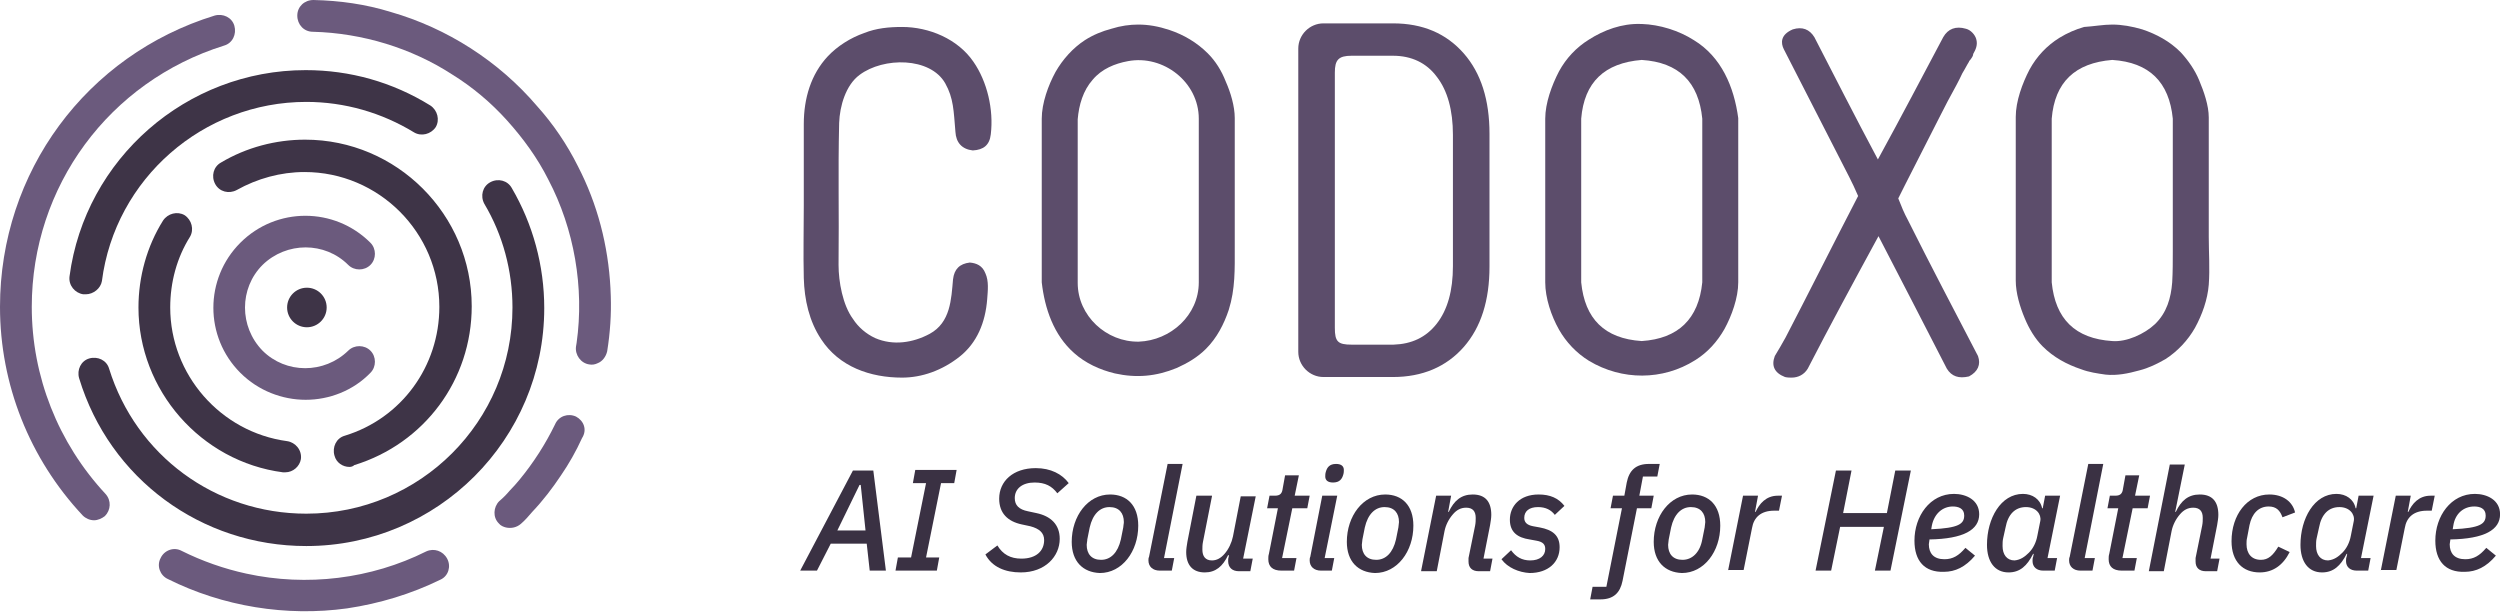 <svg width="192" height="47" viewBox="0 0 192 47" fill="none" xmlns="http://www.w3.org/2000/svg">
<g clip-path="url(#clip0_6_2)">
<path d="M66.794 43.824L66.564 41.752H63.802L62.743 43.824H61.455L65.505 36.136H67.07L68.037 43.824H66.794ZM66.104 37.241H66.012L64.308 40.739H66.472L66.104 37.241Z" fill="#3A3143"/>
<path d="M68.774 43.824L68.958 42.811H69.971L71.121 37.103H70.109L70.293 36.09H73.469L73.285 37.103H72.272L71.121 42.811H72.134L71.95 43.824H68.774Z" fill="#3A3143"/>
<path d="M75.679 42.581L76.599 41.89C77.014 42.581 77.612 42.903 78.441 42.903C79.591 42.903 80.19 42.305 80.19 41.476C80.19 40.924 79.822 40.601 79.131 40.417L78.487 40.279C77.382 40.049 76.737 39.404 76.737 38.3C76.737 36.965 77.796 35.952 79.546 35.952C80.696 35.952 81.571 36.412 82.077 37.103L81.203 37.885C80.788 37.333 80.282 37.057 79.453 37.057C78.533 37.057 77.934 37.517 77.934 38.254C77.934 38.806 78.257 39.128 78.947 39.266L79.591 39.404C80.696 39.635 81.387 40.279 81.387 41.384C81.387 42.719 80.282 43.962 78.395 43.962C77.198 43.962 76.185 43.547 75.679 42.581Z" fill="#3A3143"/>
<path d="M82.308 41.614C82.308 39.635 83.55 37.977 85.254 37.977C86.543 37.977 87.417 38.806 87.417 40.371C87.417 42.351 86.174 44.008 84.471 44.008C83.182 43.962 82.308 43.133 82.308 41.614ZM86.082 41.43L86.266 40.509C86.266 40.371 86.312 40.233 86.312 40.095C86.312 39.404 85.944 38.944 85.208 38.944C84.471 38.944 83.919 39.497 83.689 40.509L83.504 41.43C83.504 41.568 83.458 41.706 83.458 41.844C83.458 42.535 83.827 42.995 84.563 42.995C85.3 42.995 85.852 42.443 86.082 41.43Z" fill="#3A3143"/>
<path d="M89.075 43.824C88.522 43.824 88.2 43.502 88.2 43.041C88.2 42.949 88.2 42.857 88.246 42.765L89.673 35.63H90.824L89.397 42.857H90.179L89.995 43.824H89.075Z" fill="#3A3143"/>
<path d="M93.079 38.116L92.389 41.614C92.343 41.844 92.343 42.028 92.343 42.212C92.343 42.719 92.573 43.041 93.079 43.041C93.448 43.041 93.77 42.857 94.046 42.535C94.368 42.166 94.598 41.66 94.691 41.2L95.289 38.116H96.44L95.473 42.903H96.21L96.025 43.87H95.151C94.644 43.87 94.322 43.593 94.322 43.087C94.322 42.995 94.322 42.857 94.368 42.765V42.627H94.322C93.908 43.502 93.356 43.962 92.527 43.962C91.606 43.962 91.1 43.409 91.1 42.397C91.1 42.166 91.146 41.89 91.192 41.614L91.882 38.069H93.079V38.116Z" fill="#3A3143"/>
<path d="M98.419 43.824C97.729 43.824 97.406 43.502 97.406 42.949C97.406 42.811 97.406 42.673 97.453 42.535L98.143 39.036H97.314L97.499 38.069H97.913C98.327 38.069 98.465 37.885 98.511 37.517L98.695 36.504H99.754L99.432 38.069H100.583L100.399 39.036H99.248L98.465 42.857H99.57L99.386 43.824H98.419Z" fill="#3A3143"/>
<path d="M101.457 43.824C100.905 43.824 100.583 43.502 100.583 43.041C100.583 42.949 100.583 42.857 100.629 42.765L101.549 38.069H102.7L101.734 42.857H102.47L102.286 43.824H101.457ZM101.78 36.596C101.78 36.504 101.78 36.366 101.826 36.228C101.918 35.906 102.102 35.63 102.608 35.63C103.023 35.63 103.207 35.814 103.207 36.09C103.207 36.182 103.207 36.32 103.161 36.458C103.069 36.781 102.884 37.057 102.378 37.057C101.964 37.057 101.78 36.873 101.78 36.596Z" fill="#3A3143"/>
<path d="M103.437 41.614C103.437 39.635 104.68 37.977 106.383 37.977C107.672 37.977 108.547 38.806 108.547 40.371C108.547 42.351 107.304 44.008 105.6 44.008C104.312 43.962 103.437 43.133 103.437 41.614ZM107.212 41.43L107.396 40.509C107.396 40.371 107.442 40.233 107.442 40.095C107.442 39.404 107.074 38.944 106.337 38.944C105.6 38.944 105.048 39.497 104.818 40.509L104.634 41.43C104.634 41.568 104.588 41.706 104.588 41.844C104.588 42.535 104.956 42.995 105.693 42.995C106.429 42.995 106.981 42.443 107.212 41.43Z" fill="#3A3143"/>
<path d="M109.145 43.824L110.296 38.069H111.447L111.217 39.312H111.263C111.677 38.438 112.229 37.977 113.104 37.977C114.071 37.977 114.531 38.53 114.531 39.543C114.531 39.773 114.485 40.049 114.439 40.325L113.932 42.903H114.623L114.439 43.87H113.564C113.058 43.87 112.782 43.593 112.782 43.133C112.782 43.041 112.782 42.995 112.782 42.857L113.288 40.371C113.334 40.141 113.334 39.957 113.334 39.773C113.334 39.266 113.104 38.99 112.598 38.99C112.183 38.99 111.861 39.174 111.585 39.497C111.263 39.865 111.032 40.325 110.94 40.785L110.342 43.87H109.145V43.824Z" fill="#3A3143"/>
<path d="M115.313 42.949L116.05 42.259C116.418 42.765 116.879 43.041 117.523 43.041C118.26 43.041 118.674 42.673 118.674 42.166C118.674 41.844 118.536 41.614 117.983 41.522L117.477 41.43C116.556 41.292 115.958 40.878 115.958 39.911C115.958 38.898 116.694 37.977 118.168 37.977C119.042 37.977 119.687 38.254 120.147 38.852L119.41 39.543C119.134 39.174 118.72 38.944 118.122 38.944C117.431 38.944 117.063 39.266 117.063 39.773C117.063 40.095 117.247 40.325 117.753 40.417L118.26 40.509C119.226 40.693 119.779 41.108 119.779 42.028C119.779 43.179 118.904 44.008 117.477 44.008C116.648 43.962 115.774 43.593 115.313 42.949Z" fill="#3A3143"/>
<path d="M124.612 44.606C124.428 45.527 123.922 46.033 122.909 46.033H122.126L122.31 45.067H123.369L124.566 39.036H123.691L123.876 38.069H124.75L124.934 37.057C125.119 36.136 125.625 35.63 126.638 35.63H127.466L127.282 36.596H126.177L125.901 38.069H127.006L126.822 39.036H125.717L124.612 44.606Z" fill="#3A3143"/>
<path d="M127.006 41.614C127.006 39.635 128.249 37.977 129.952 37.977C131.241 37.977 132.116 38.806 132.116 40.371C132.116 42.351 130.873 44.008 129.169 44.008C127.88 43.962 127.006 43.133 127.006 41.614ZM130.735 41.43L130.919 40.509C130.919 40.371 130.965 40.233 130.965 40.095C130.965 39.404 130.596 38.944 129.86 38.944C129.123 38.944 128.571 39.497 128.341 40.509L128.157 41.43C128.157 41.568 128.111 41.706 128.111 41.844C128.111 42.535 128.479 42.995 129.215 42.995C129.952 42.995 130.55 42.443 130.735 41.43Z" fill="#3A3143"/>
<path d="M132.714 43.824L133.865 38.069H135.016L134.785 39.312H134.832C135.108 38.714 135.614 38.069 136.535 38.069H136.857L136.627 39.22H136.259C135.246 39.22 134.693 39.727 134.555 40.555L133.911 43.778H132.714V43.824Z" fill="#3A3143"/>
<path d="M144.683 40.463H141.322L140.632 43.824H139.435L141 36.136H142.197L141.552 39.404H144.913L145.557 36.136H146.754L145.189 43.824H143.992L144.683 40.463Z" fill="#3A3143"/>
<path d="M147.03 41.522C147.03 39.635 148.227 37.931 150.069 37.931C150.989 37.931 152.002 38.392 152.002 39.497C152.002 40.693 150.805 41.384 148.181 41.43C148.181 41.568 148.135 41.706 148.135 41.798C148.135 42.489 148.503 42.949 149.332 42.949C149.977 42.949 150.437 42.673 150.943 42.074L151.68 42.673C150.943 43.547 150.161 43.916 149.286 43.916C147.813 43.962 147.03 43.087 147.03 41.522ZM148.365 40.371L148.319 40.647C150.437 40.555 150.851 40.233 150.851 39.589C150.851 39.036 150.391 38.898 149.977 38.898C149.194 38.898 148.549 39.45 148.365 40.371Z" fill="#3A3143"/>
<path d="M156.927 43.824C156.421 43.824 156.099 43.547 156.099 43.087C156.099 42.995 156.099 42.857 156.145 42.765L156.191 42.535H156.145C155.685 43.455 155.132 43.962 154.258 43.962C153.199 43.962 152.6 43.133 152.6 41.844C152.6 39.819 153.659 37.931 155.362 37.931C156.099 37.931 156.697 38.346 156.835 39.036H156.881L157.066 38.069H158.216L157.25 42.857H157.986L157.802 43.824H156.927ZM155.823 42.443C156.145 42.12 156.375 41.66 156.467 41.154L156.697 40.003C156.789 39.497 156.375 38.944 155.593 38.944C154.764 38.944 154.212 39.497 154.027 40.509L153.843 41.338C153.797 41.522 153.797 41.752 153.797 41.936C153.797 42.581 154.119 43.041 154.718 43.041C155.178 42.995 155.5 42.765 155.823 42.443Z" fill="#3A3143"/>
<path d="M159.782 43.824C159.229 43.824 158.907 43.502 158.907 43.041C158.907 42.949 158.907 42.857 158.953 42.765L160.38 35.63H161.531L160.104 42.857H160.886L160.702 43.824H159.782Z" fill="#3A3143"/>
<path d="M162.958 43.824C162.267 43.824 161.945 43.502 161.945 42.949C161.945 42.811 161.945 42.673 161.991 42.535L162.682 39.036H161.853L162.037 38.069H162.452C162.866 38.069 163.004 37.885 163.05 37.517L163.234 36.504H164.293L163.971 38.069H165.122L164.937 39.036H163.787L163.004 42.857H164.109L163.925 43.824H162.958Z" fill="#3A3143"/>
<path d="M166.641 35.676H167.791L167.055 39.312H167.101C167.515 38.438 168.068 37.977 168.942 37.977C169.909 37.977 170.369 38.53 170.369 39.543C170.369 39.773 170.323 40.049 170.277 40.325L169.771 42.903H170.461L170.277 43.87H169.403C168.896 43.87 168.62 43.593 168.62 43.133C168.62 43.041 168.62 42.949 168.62 42.857L169.126 40.371C169.172 40.141 169.172 39.957 169.172 39.773C169.172 39.266 168.942 38.99 168.436 38.99C168.022 38.99 167.699 39.174 167.423 39.497C167.101 39.865 166.871 40.325 166.779 40.785L166.18 43.87H165.029L166.641 35.676Z" fill="#3A3143"/>
<path d="M171.382 41.568C171.382 39.543 172.579 37.977 174.282 37.977C175.341 37.977 176.077 38.53 176.261 39.358L175.295 39.727C175.111 39.22 174.834 38.898 174.236 38.898C173.453 38.898 172.947 39.45 172.763 40.325L172.579 41.292C172.533 41.476 172.533 41.614 172.533 41.798C172.533 42.489 172.901 42.995 173.638 42.995C174.19 42.995 174.558 42.673 174.973 41.982L175.847 42.397C175.341 43.409 174.558 43.962 173.546 43.962C172.257 43.962 171.382 43.133 171.382 41.568Z" fill="#3A3143"/>
<path d="M181.003 43.824C180.497 43.824 180.174 43.547 180.174 43.087C180.174 42.995 180.174 42.857 180.22 42.765L180.266 42.535H180.22C179.76 43.455 179.208 43.962 178.333 43.962C177.274 43.962 176.676 43.133 176.676 41.844C176.676 39.819 177.735 37.931 179.438 37.931C180.174 37.931 180.773 38.346 180.911 39.036H180.957L181.141 38.069H182.292L181.325 42.857H182.062L181.878 43.824H181.003ZM179.898 42.443C180.22 42.12 180.451 41.66 180.543 41.154L180.773 40.003C180.865 39.497 180.451 38.944 179.668 38.944C178.839 38.944 178.287 39.497 178.103 40.509L177.919 41.338C177.873 41.522 177.873 41.752 177.873 41.936C177.873 42.581 178.195 43.041 178.793 43.041C179.254 42.995 179.576 42.765 179.898 42.443Z" fill="#3A3143"/>
<path d="M182.844 43.824L183.995 38.069H185.146L184.916 39.312H184.962C185.238 38.714 185.744 38.069 186.665 38.069H186.987L186.757 39.22H186.389C185.376 39.22 184.824 39.727 184.686 40.555L184.041 43.778H182.844V43.824Z" fill="#3A3143"/>
<path d="M187.033 41.522C187.033 39.635 188.23 37.931 190.072 37.931C190.992 37.931 192.005 38.392 192.005 39.497C192.005 40.693 190.808 41.384 188.184 41.43C188.184 41.568 188.138 41.706 188.138 41.798C188.138 42.489 188.506 42.949 189.335 42.949C189.979 42.949 190.44 42.673 190.946 42.074L191.683 42.673C190.946 43.547 190.164 43.916 189.289 43.916C187.816 43.962 187.033 43.087 187.033 41.522ZM188.414 40.371L188.368 40.647C190.486 40.555 190.9 40.233 190.9 39.589C190.9 39.036 190.44 38.898 190.025 38.898C189.197 38.898 188.552 39.45 188.414 40.371Z" fill="#3A3143"/>
<path d="M23.477 30.704C21.682 30.704 19.84 30.014 18.459 28.633C15.697 25.871 15.697 21.405 18.459 18.643C21.221 15.882 25.686 15.882 28.448 18.643C28.909 19.104 28.909 19.886 28.448 20.347C27.988 20.807 27.206 20.807 26.745 20.347C24.95 18.551 22.004 18.551 20.163 20.347C18.367 22.142 18.367 25.088 20.163 26.93C21.958 28.725 24.904 28.725 26.745 26.93C27.206 26.469 27.988 26.469 28.448 26.93C28.909 27.39 28.909 28.172 28.448 28.633C27.114 30.014 25.272 30.704 23.477 30.704Z" fill="#6B5A7D"/>
<path d="M26.837 35.86C26.331 35.86 25.825 35.538 25.686 34.985C25.502 34.341 25.825 33.65 26.469 33.466C30.842 32.131 33.742 28.126 33.742 23.569C33.742 17.861 29.093 13.212 23.385 13.212C21.544 13.212 19.748 13.718 18.183 14.593C17.585 14.915 16.848 14.731 16.526 14.132C16.204 13.534 16.388 12.797 16.986 12.475C18.92 11.324 21.175 10.726 23.431 10.726C30.474 10.726 36.228 16.48 36.228 23.523C36.228 29.185 32.592 34.065 27.206 35.722C27.114 35.814 26.976 35.86 26.837 35.86Z" fill="#3E3447"/>
<path d="M21.912 36.274C21.866 36.274 21.82 36.274 21.728 36.274C15.421 35.446 10.634 29.968 10.634 23.615C10.634 21.267 11.278 18.92 12.521 16.94C12.889 16.388 13.626 16.204 14.178 16.526C14.731 16.894 14.915 17.631 14.592 18.183C13.58 19.794 13.073 21.682 13.073 23.615C13.073 28.771 16.94 33.19 22.05 33.88C22.694 33.973 23.201 34.571 23.109 35.261C23.017 35.814 22.51 36.274 21.912 36.274Z" fill="#3E3447"/>
<path d="M23.523 41.936C15.467 41.936 8.424 36.781 6.076 29.047C5.892 28.402 6.215 27.712 6.859 27.528C7.503 27.344 8.194 27.666 8.378 28.311C10.45 34.985 16.526 39.45 23.523 39.45C32.269 39.45 39.358 32.361 39.358 23.615C39.358 20.807 38.622 18.045 37.195 15.651C36.873 15.053 37.057 14.316 37.655 13.994C38.254 13.672 38.99 13.856 39.312 14.454C40.924 17.216 41.798 20.393 41.798 23.661C41.798 33.742 33.604 41.936 23.523 41.936Z" fill="#3E3447"/>
<path d="M6.583 22.602C6.537 22.602 6.491 22.602 6.399 22.602C5.754 22.51 5.248 21.912 5.34 21.221C6.537 12.199 14.316 5.386 23.477 5.386C26.883 5.386 30.152 6.307 33.052 8.102C33.604 8.47 33.788 9.207 33.466 9.759C33.098 10.312 32.361 10.496 31.809 10.173C29.323 8.654 26.469 7.826 23.523 7.826C15.605 7.826 8.838 13.718 7.826 21.59C7.734 22.142 7.181 22.602 6.583 22.602Z" fill="#3E3447"/>
<path d="M7.227 39.957C6.905 39.957 6.583 39.819 6.353 39.589C2.256 35.215 0 29.507 0 23.569C0 13.212 6.629 4.235 16.48 1.197C17.124 1.013 17.815 1.335 17.999 1.979C18.183 2.624 17.861 3.314 17.216 3.499C8.378 6.261 2.44 14.316 2.44 23.569C2.44 28.909 4.465 34.019 8.102 37.931C8.562 38.438 8.516 39.174 8.056 39.635C7.826 39.819 7.503 39.957 7.227 39.957Z" fill="#6B5A7D"/>
<path d="M34.341 42.903C34.019 42.305 33.328 42.074 32.73 42.351C28.495 44.468 23.569 45.067 18.92 44.054C17.216 43.686 15.513 43.087 13.948 42.305C13.35 41.982 12.613 42.259 12.337 42.857C12.015 43.455 12.291 44.192 12.889 44.468C17.124 46.586 22.004 47.368 26.653 46.724C29.139 46.355 31.579 45.619 33.834 44.514C34.433 44.238 34.663 43.502 34.341 42.903Z" fill="#6B5A7D"/>
<path d="M23.569 25.134C24.408 25.134 25.088 24.454 25.088 23.615C25.088 22.776 24.408 22.096 23.569 22.096C22.73 22.096 22.05 22.776 22.05 23.615C22.05 24.454 22.73 25.134 23.569 25.134Z" fill="#3E3447"/>
<path d="M87.417 1.887C88.2 1.887 88.982 2.025 89.811 2.302C90.916 2.67 91.928 3.268 92.757 4.097C93.356 4.695 93.816 5.432 94.138 6.261C94.506 7.089 94.829 8.148 94.829 9.069C94.829 10.265 94.829 11.462 94.829 12.659C94.829 14.777 94.829 16.894 94.829 19.012C94.829 20.669 94.875 22.188 94.368 23.799C94 24.904 93.448 25.963 92.619 26.791C91.975 27.436 91.192 27.896 90.363 28.265C88.798 28.909 87.279 29.047 85.622 28.679C84.471 28.402 83.366 27.896 82.492 27.114C80.927 25.733 80.236 23.707 80.006 21.682V9.115C80.006 7.918 80.512 6.537 81.065 5.524C81.617 4.557 82.4 3.683 83.32 3.084C83.965 2.67 84.655 2.394 85.346 2.21C86.082 1.979 86.773 1.887 87.417 1.887ZM92.067 21.682V9.115C92.067 6.307 89.351 4.189 86.635 4.695C85.622 4.88 84.609 5.294 83.919 6.122C83.182 6.951 82.86 8.056 82.768 9.161V21.728C82.768 24.26 84.978 26.285 87.463 26.239C89.903 26.147 92.067 24.213 92.067 21.682Z" fill="#5C4D6B"/>
<path d="M112.413 4.097C111.078 2.578 109.283 1.795 106.981 1.795H101.642C100.583 1.795 99.708 2.67 99.708 3.729V27.021C99.708 28.08 100.583 28.955 101.642 28.955H106.981C109.237 28.955 111.078 28.172 112.413 26.653C113.748 25.134 114.393 23.063 114.393 20.485V10.265C114.393 7.688 113.748 5.616 112.413 4.097ZM111.585 10.357V20.439C111.585 22.326 111.17 23.799 110.342 24.858C109.513 25.917 108.408 26.423 107.027 26.469H103.805C102.746 26.469 102.516 26.239 102.516 25.18V5.57C102.516 4.603 102.792 4.281 103.805 4.281H106.981C108.408 4.281 109.559 4.833 110.342 5.892C111.17 6.951 111.585 8.47 111.585 10.357Z" fill="#5C4D6B"/>
<path d="M126.085 1.841C127.466 1.887 128.939 2.348 130.09 3.084C132.208 4.373 133.174 6.675 133.497 9.069V9.115V21.682C133.497 22.879 132.99 24.26 132.438 25.272C131.885 26.239 131.149 27.068 130.182 27.666C127.696 29.231 124.566 29.231 122.034 27.712C121.068 27.114 120.285 26.285 119.733 25.318C119.134 24.259 118.674 22.879 118.674 21.682V9.115C118.674 7.918 119.18 6.537 119.733 5.478C120.285 4.465 121.068 3.637 122.034 3.038C123.185 2.302 124.566 1.795 125.993 1.841C126.039 1.841 126.085 1.841 126.085 1.841ZM130.735 21.682V9.115C130.458 6.307 128.939 4.787 126.085 4.603C123.231 4.833 121.666 6.307 121.436 9.115V21.682C121.712 24.49 123.231 26.009 126.085 26.193C128.893 26.009 130.458 24.49 130.735 21.682Z" fill="#5C4D6B"/>
<path d="M151.91 27.344C150.115 23.891 148.273 20.393 146.524 16.894C146.248 16.388 146.018 15.835 145.787 15.237L146.294 14.224C147.168 12.521 148.043 10.772 148.918 9.069C149.332 8.24 149.792 7.365 150.253 6.537C150.437 6.214 150.575 5.892 150.713 5.616L150.851 5.386C150.943 5.248 150.989 5.11 151.081 4.972C151.127 4.88 151.173 4.833 151.219 4.741C151.219 4.695 151.265 4.649 151.311 4.603C151.45 4.419 151.542 4.281 151.542 4.143C151.726 3.821 151.91 3.453 151.772 2.992C151.68 2.67 151.357 2.302 150.989 2.21C150.207 1.979 149.608 2.21 149.24 2.854C147.721 5.708 146.064 8.884 144.222 12.245C142.427 8.884 140.816 5.708 139.343 2.854C138.974 2.256 138.422 2.025 137.686 2.256C136.719 2.67 136.765 3.314 136.995 3.775C138.652 6.997 140.309 10.265 142.013 13.58C142.243 14.04 142.473 14.501 142.703 15.053C140.77 18.782 138.928 22.464 137.133 25.917C136.857 26.423 136.581 26.883 136.305 27.344C136.028 28.08 136.259 28.633 137.087 28.955C137.271 29.001 137.455 29.001 137.593 29.001C138.1 29.001 138.56 28.771 138.836 28.311C140.448 25.18 142.289 21.774 144.268 18.137C146.156 21.774 147.905 25.18 149.516 28.311C149.884 28.909 150.437 29.093 151.219 28.909C151.91 28.541 152.14 27.988 151.91 27.344Z" fill="#5C4D6B"/>
<path d="M162.221 1.887C162.958 1.887 163.74 2.025 164.523 2.256C165.628 2.624 166.64 3.176 167.469 4.005C168.068 4.649 168.574 5.386 168.896 6.168C169.264 7.043 169.633 8.102 169.633 9.023C169.633 10.081 169.633 11.14 169.633 12.199C169.633 14.178 169.633 16.204 169.633 18.183C169.633 19.38 169.725 20.623 169.633 21.866C169.541 23.017 169.126 24.168 168.574 25.18C168.022 26.147 167.239 26.976 166.318 27.574C165.674 27.942 165.029 28.264 164.293 28.449C163.464 28.679 162.59 28.863 161.715 28.771C161.07 28.679 160.426 28.587 159.828 28.357C158.723 27.988 157.71 27.436 156.881 26.607C156.283 26.009 155.823 25.226 155.5 24.444C155.132 23.569 154.81 22.51 154.81 21.544V8.976C154.81 7.78 155.316 6.399 155.869 5.34C156.421 4.327 157.204 3.499 158.17 2.9C158.769 2.532 159.413 2.256 160.058 2.071C160.794 2.025 161.531 1.887 162.221 1.887ZM166.825 21.682C166.871 20.899 166.871 20.07 166.871 19.288C166.871 17.262 166.871 15.237 166.871 13.258C166.871 11.923 166.871 10.542 166.871 9.207C166.871 9.161 166.871 9.161 166.871 9.115C166.594 6.307 165.075 4.787 162.221 4.603C159.367 4.833 157.802 6.307 157.572 9.115V21.682C157.848 24.49 159.367 26.009 162.221 26.193C163.326 26.285 164.707 25.641 165.49 24.904C166.41 24.029 166.733 22.879 166.825 21.682Z" fill="#5C4D6B"/>
<path d="M74.482 20.163C73.699 20.255 73.285 20.669 73.193 21.451C73.055 22.971 73.009 24.766 71.398 25.64C70.109 26.331 68.59 26.561 67.209 25.963C66.518 25.64 65.92 25.134 65.505 24.49C64.723 23.431 64.401 21.636 64.401 20.347C64.447 16.112 64.355 13.304 64.447 9.437C64.493 8.148 64.953 6.537 66.012 5.754C67.853 4.373 71.444 4.373 72.594 6.399C73.239 7.549 73.239 8.516 73.377 10.127C73.423 10.956 73.883 11.462 74.712 11.554C75.541 11.508 76.001 11.14 76.093 10.312C76.323 8.424 75.817 6.261 74.758 4.741C73.561 2.992 71.352 2.071 69.28 2.071C68.267 2.071 67.301 2.164 66.38 2.532C65.321 2.9 64.308 3.545 63.572 4.327C62.283 5.708 61.731 7.549 61.731 9.529C61.731 11.462 61.731 13.35 61.731 15.283C61.731 15.467 61.731 15.651 61.731 15.789C61.731 17.631 61.685 19.472 61.731 21.359C61.777 23.017 62.145 24.674 63.066 26.055C64.447 28.172 66.84 29.001 69.28 29.001C70.799 29.001 72.364 28.449 73.699 27.39C75.034 26.331 75.679 24.766 75.817 22.971C75.863 22.326 75.955 21.59 75.679 20.991C75.449 20.393 74.988 20.209 74.482 20.163Z" fill="#5C4D6B"/>
<path d="M44.238 31.993C43.639 31.717 42.903 31.947 42.627 32.592C41.89 34.111 40.97 35.538 39.911 36.827C39.681 37.103 39.404 37.425 39.128 37.701C38.898 37.977 38.622 38.254 38.346 38.484C37.885 38.944 37.839 39.727 38.3 40.187C38.438 40.371 38.668 40.463 38.852 40.509C39.266 40.601 39.681 40.509 40.003 40.233C40.325 39.957 40.601 39.635 40.877 39.312C41.706 38.438 42.443 37.471 43.087 36.504C43.686 35.63 44.238 34.663 44.698 33.65C45.113 33.006 44.836 32.315 44.238 31.993Z" fill="#6B5A7D"/>
<path d="M46.908 22.741C46.816 19.472 46.079 16.25 44.652 13.304C44.56 13.12 44.468 12.935 44.376 12.751C43.547 11.094 42.489 9.529 41.246 8.148C38.3 4.695 34.341 2.164 30.014 0.921C28.08 0.322 26.101 0.046 24.075 0C23.385 0 22.832 0.506 22.832 1.197C22.832 1.887 23.339 2.44 24.029 2.44C25.917 2.486 27.85 2.808 29.645 3.36C31.441 3.913 33.144 4.695 34.709 5.708C36.274 6.675 37.701 7.872 38.944 9.253C40.187 10.634 41.292 12.153 42.12 13.81C44.1 17.585 44.883 22.096 44.284 26.331C44.284 26.423 44.238 26.515 44.238 26.607C44.146 27.252 44.606 27.896 45.251 27.988C45.481 28.034 45.711 27.988 45.895 27.896C46.264 27.758 46.54 27.39 46.632 26.976C46.862 25.549 46.954 24.122 46.908 22.741Z" fill="#6B5A7D"/>
</g>
<defs>
<clipPath id="clip0_6_2">
<rect width="192.005" height="47" fill="white"/>
</clipPath>
</defs>
</svg>
